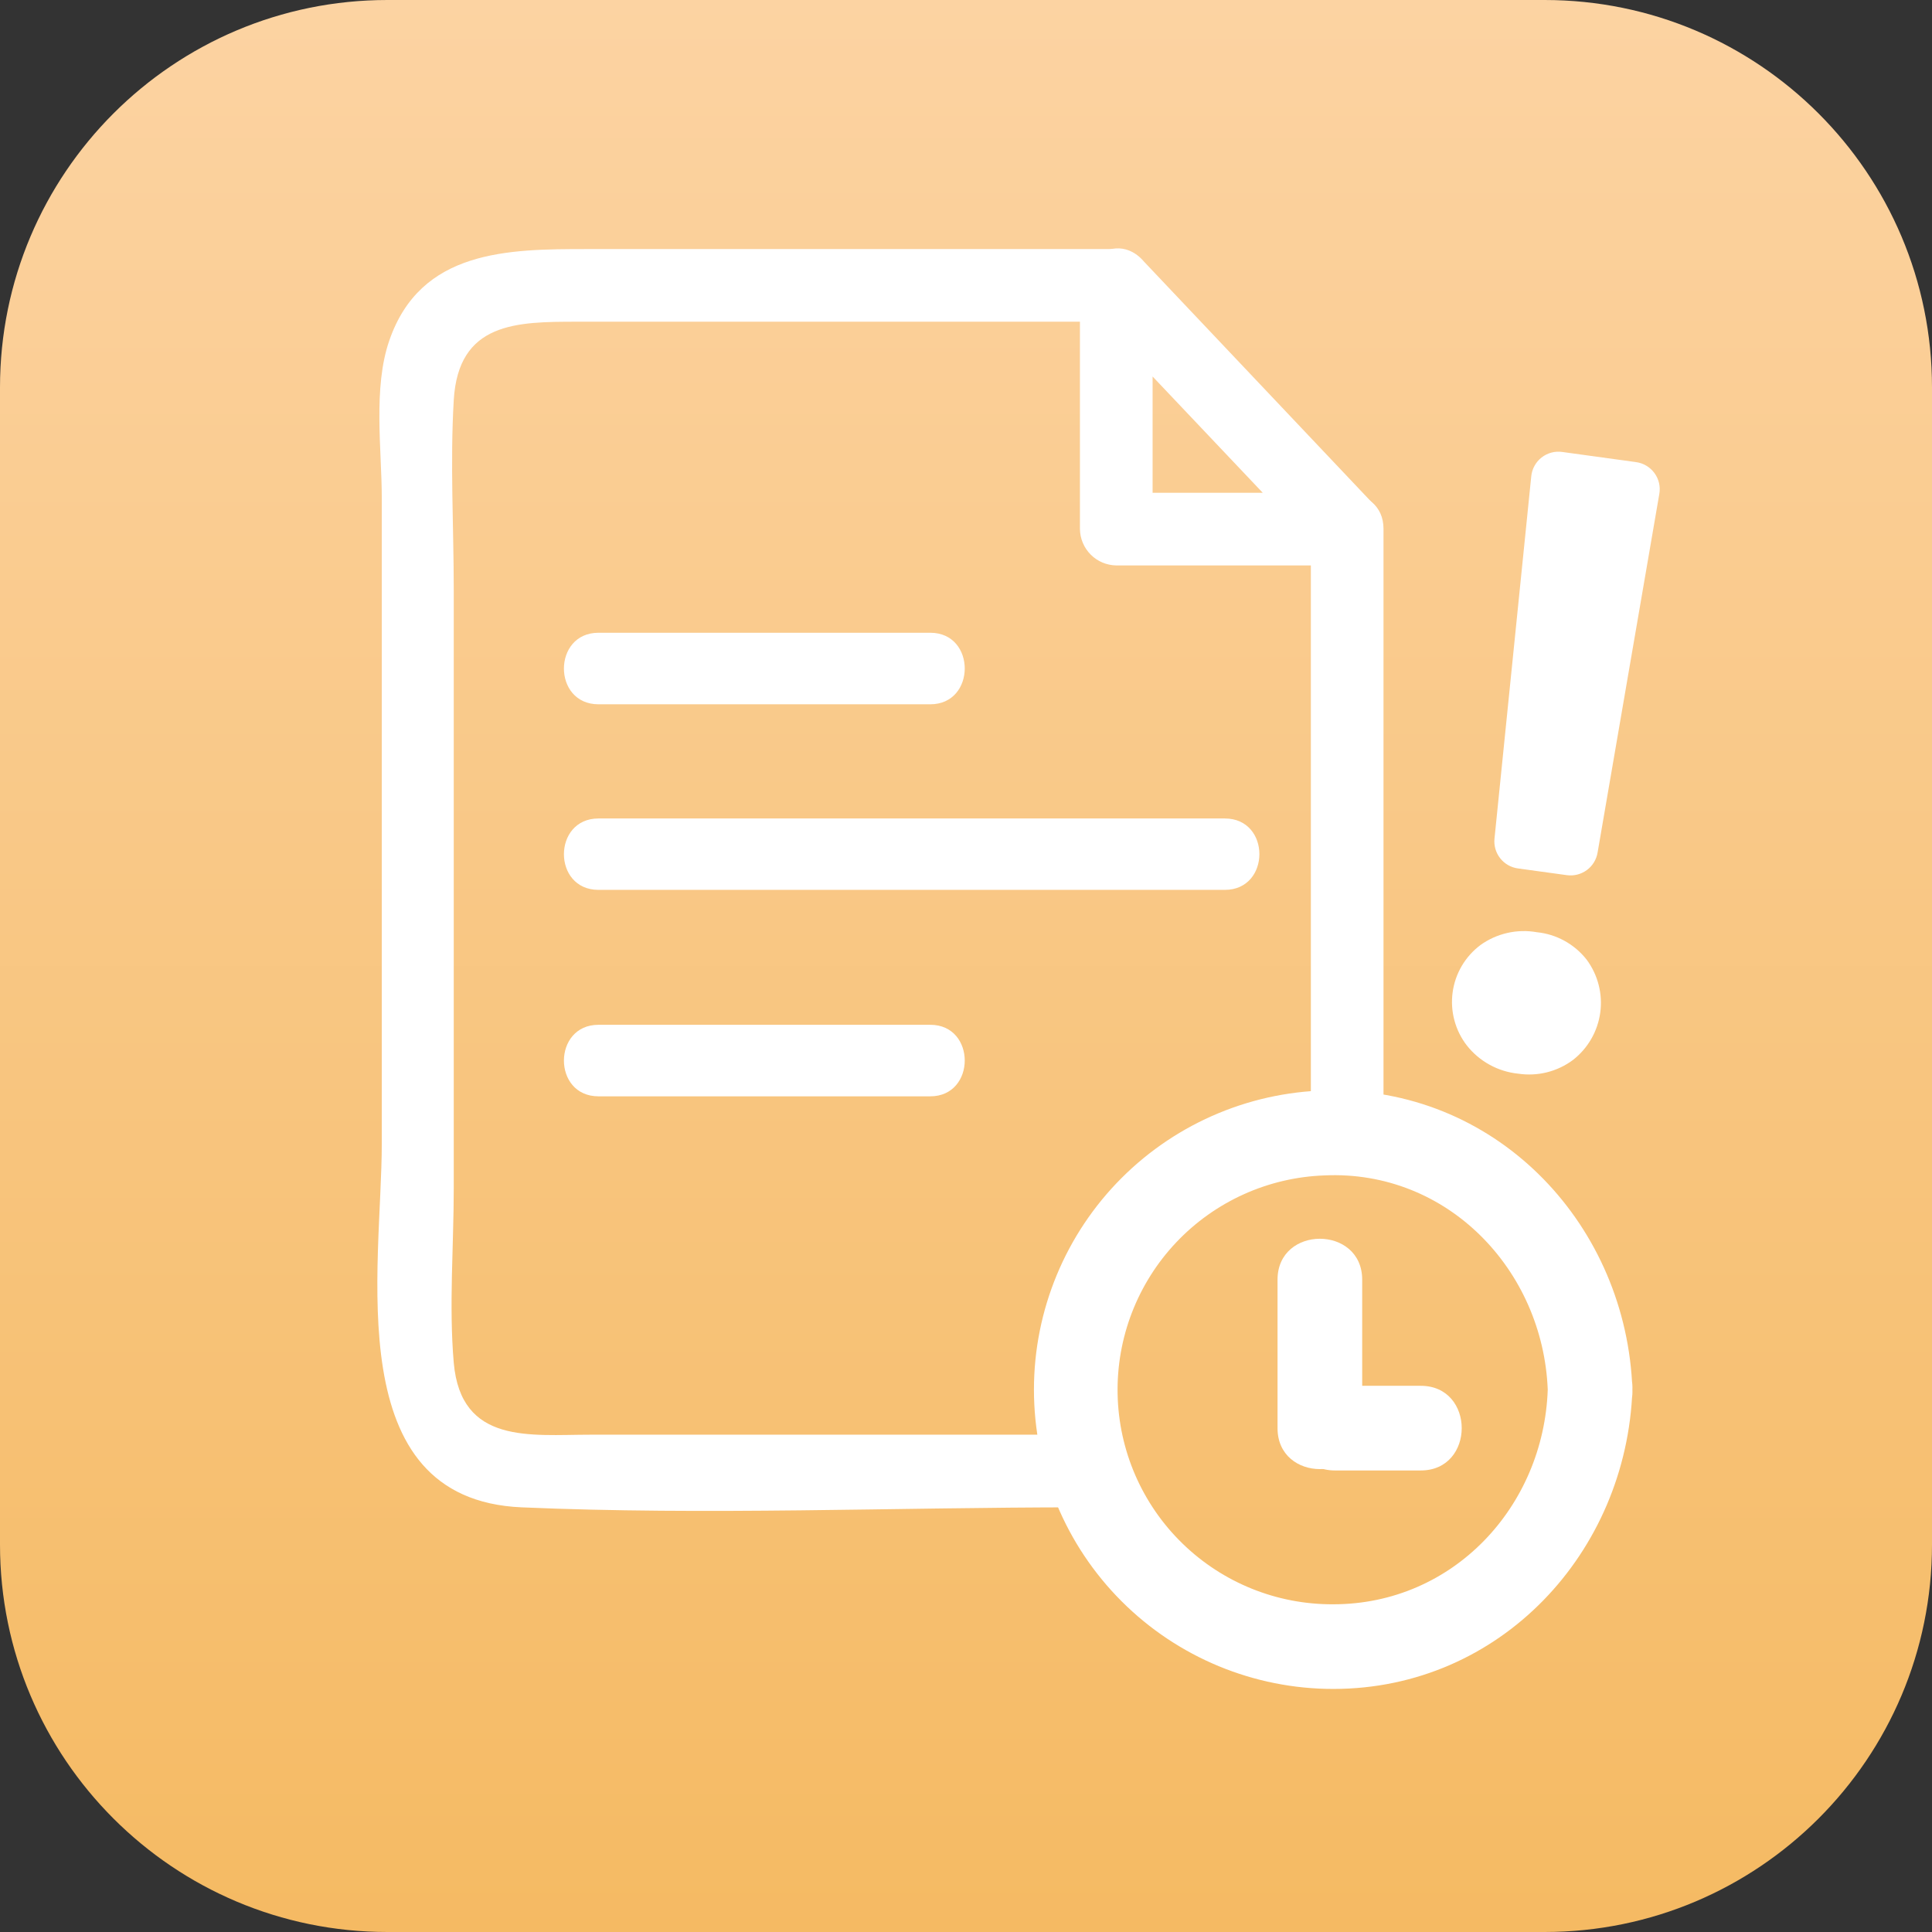<svg width="72" height="72" viewBox="0 0 72 72" fill="none" xmlns="http://www.w3.org/2000/svg">
<rect x="0" y="0" width="72" height="72" fill="#333333" stroke="none"/>
<g clip-path="url(#clip0_732_995)">
<path d="M57.563 0H14.437C6.463 0 0 6.463 0 14.437V57.563C0 65.537 6.463 72 14.437 72H57.563C65.537 72 72 65.537 72 57.563V14.437C72 6.463 65.537 0 57.563 0Z" fill="url(#paint0_linear_732_995)"/>
<path d="M41.6 9.282H21.881C18.93 9.282 15.673 9.307 14.508 12.691C13.897 14.452 14.228 16.762 14.228 18.569V42.608C14.228 47.223 12.62 55.874 19.434 56.174C26.339 56.474 33.311 56.174 40.221 56.174C41.967 56.174 41.971 53.467 40.221 53.467H21.998C19.759 53.467 17.179 53.838 16.91 50.785C16.727 48.658 16.91 46.424 16.91 44.287V21.993C16.91 19.647 16.772 17.251 16.91 14.91C17.083 12.004 19.25 11.989 21.525 11.989H41.6C43.346 11.989 43.346 9.282 41.6 9.282Z" fill="white"/>
<path d="M40.643 11.592L49.248 20.675L50.205 18.365H41.6L42.954 19.719V10.635C42.954 8.89 40.246 8.89 40.246 10.635V19.719C40.252 20.076 40.396 20.417 40.649 20.67C40.901 20.923 41.243 21.067 41.6 21.072H50.205C50.469 21.065 50.726 20.982 50.944 20.832C51.162 20.682 51.332 20.472 51.433 20.228C51.534 19.983 51.563 19.715 51.514 19.455C51.466 19.195 51.344 18.954 51.162 18.762L42.557 9.669C41.356 8.407 39.442 10.325 40.643 11.592Z" fill="white"/>
<path d="M51.559 41.076V19.704C51.559 17.963 48.852 17.958 48.852 19.704V41.076C48.852 42.816 51.559 42.822 51.559 41.076Z" fill="white"/>
<path d="M49.752 54.8H52.948C54.983 54.8 54.983 51.645 52.948 51.645H49.752C47.717 51.645 47.717 54.8 49.752 54.8Z" fill="white"/>
<path d="M50.765 53.223V47.691C50.765 45.656 47.61 45.656 47.61 47.691V53.223C47.61 55.258 50.765 55.258 50.765 53.223Z" fill="white"/>
<path d="M57.68 51.788C57.528 56.144 54.159 59.787 49.686 59.787C47.587 59.799 45.567 58.984 44.063 57.518C42.559 56.053 41.692 54.055 41.65 51.956C41.607 49.857 42.392 47.825 43.834 46.3C45.277 44.774 47.262 43.878 49.36 43.804C53.94 43.595 57.502 47.325 57.68 51.788C57.752 53.823 60.907 53.823 60.835 51.788C60.627 45.727 55.915 40.633 49.686 40.633C46.728 40.633 43.891 41.809 41.799 43.9C39.707 45.992 38.532 48.829 38.532 51.788C38.532 54.746 39.707 57.583 41.799 59.675C43.891 61.767 46.728 62.942 49.686 62.942C55.915 62.942 60.622 57.853 60.835 51.788C60.907 49.757 57.752 49.757 57.68 51.788Z" fill="white"/>
<path d="M22.304 26.247H34.669C36.379 26.247 36.384 23.581 34.669 23.581H22.304C20.589 23.581 20.584 26.247 22.304 26.247Z" fill="white"/>
<path d="M22.304 40.857H34.669C36.379 40.857 36.384 38.191 34.669 38.191H22.304C20.589 38.191 20.584 40.857 22.304 40.857Z" fill="white"/>
<path d="M22.304 33.163H45.646C47.361 33.163 47.366 30.502 45.646 30.502H22.304C20.589 30.502 20.584 33.163 22.304 33.163Z" fill="white"/>
<path d="M54.663 38.959C54.448 38.681 54.291 38.363 54.201 38.024C54.11 37.685 54.088 37.331 54.135 36.983C54.182 36.635 54.298 36.3 54.476 35.997C54.654 35.694 54.891 35.43 55.172 35.219C55.472 35.003 55.813 34.85 56.174 34.768C56.535 34.686 56.909 34.676 57.273 34.741C57.635 34.777 57.985 34.886 58.303 35.061C58.621 35.236 58.901 35.473 59.126 35.758C59.548 36.325 59.732 37.035 59.637 37.735C59.542 38.435 59.175 39.071 58.617 39.504C58.328 39.719 57.999 39.874 57.65 39.962C57.3 40.049 56.937 40.066 56.581 40.013C56.207 39.975 55.844 39.862 55.515 39.681C55.185 39.5 54.895 39.255 54.663 38.959ZM61.838 18.406L59.538 31.769C59.495 32.032 59.351 32.269 59.136 32.426C58.92 32.584 58.652 32.652 58.388 32.614L56.571 32.364C56.308 32.329 56.069 32.192 55.906 31.983C55.742 31.773 55.667 31.509 55.696 31.245L57.065 17.755C57.078 17.617 57.118 17.484 57.185 17.363C57.251 17.242 57.341 17.135 57.449 17.05C57.558 16.965 57.683 16.903 57.816 16.867C57.949 16.832 58.088 16.824 58.225 16.844L60.958 17.22C61.095 17.237 61.227 17.281 61.346 17.351C61.466 17.42 61.57 17.513 61.652 17.624C61.735 17.735 61.794 17.861 61.826 17.996C61.858 18.13 61.862 18.27 61.838 18.406Z" fill="white"/>
</g>
<defs>
<linearGradient id="paint0_linear_732_995" x1="35.998" y1="0" x2="35.998" y2="72" gradientUnits="userSpaceOnUse">
<stop stop-color="#FCD3A2"/>
<stop offset="1" stop-color="#F5BA63"/>
</linearGradient>
<clipPath id="clip0_732_995">
<rect width="72" height="72" fill="white"/>
</clipPath>
</defs>
</svg>
